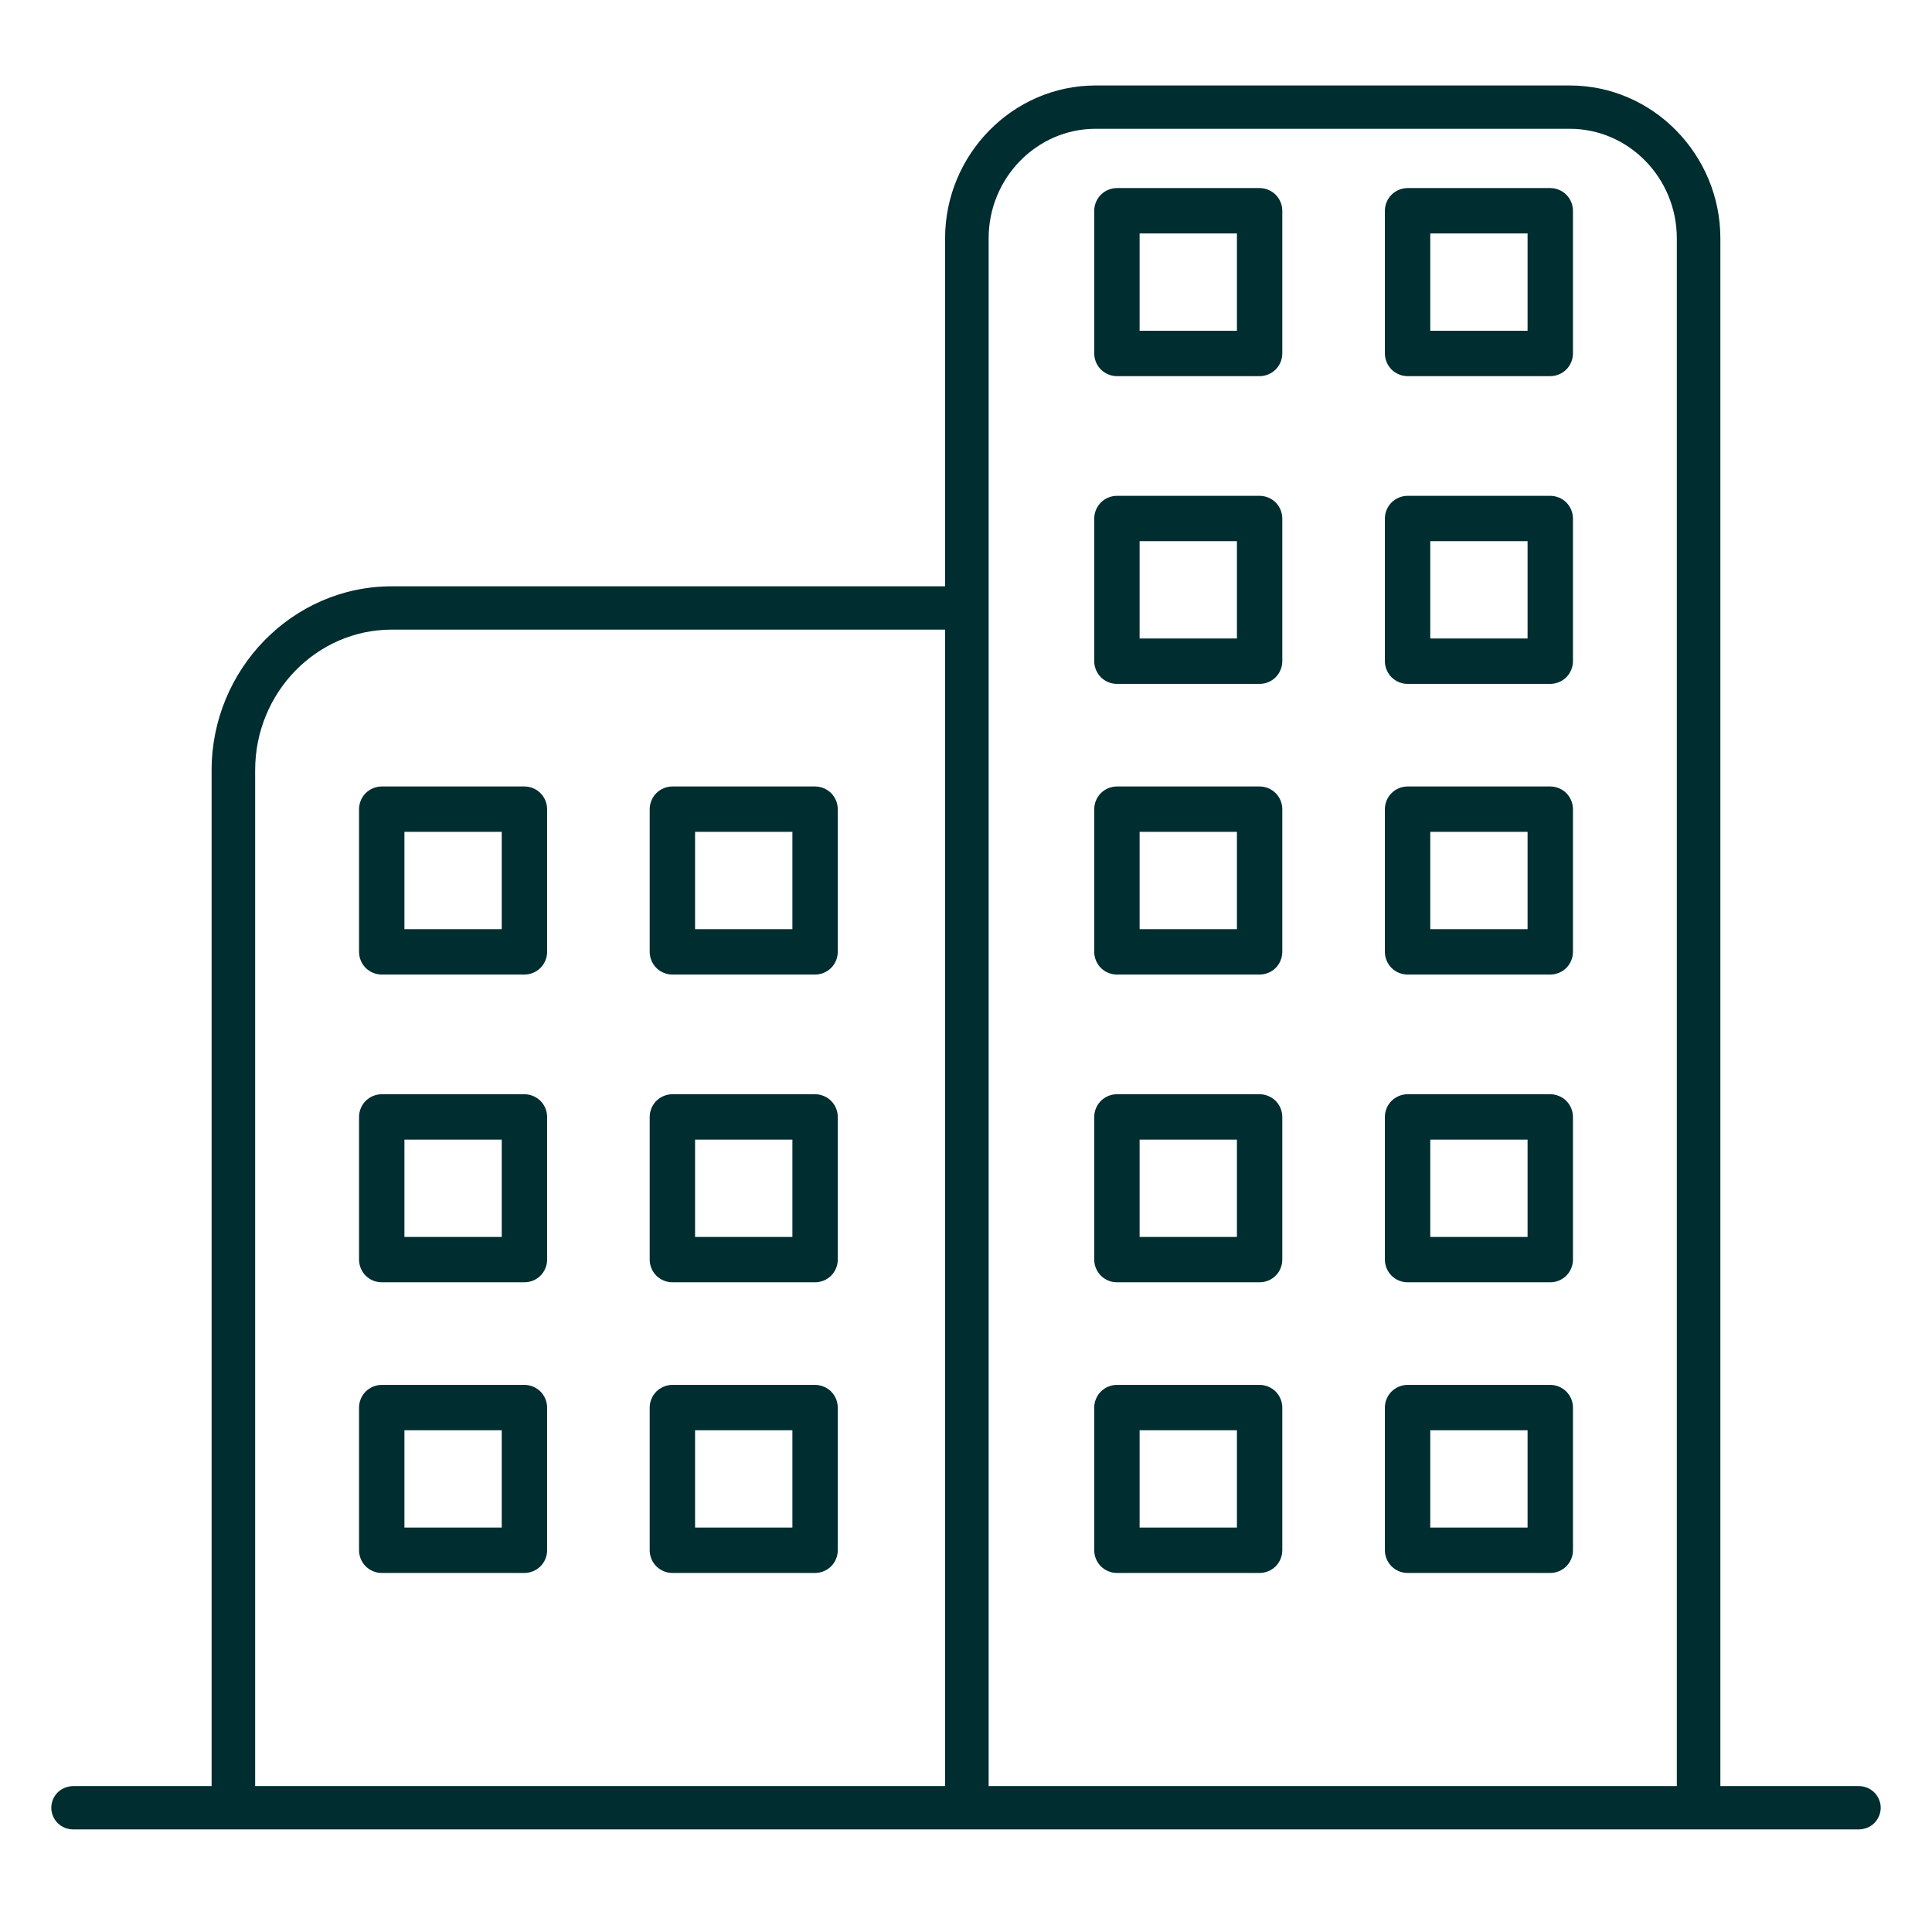 <?xml version="1.0" encoding="UTF-8"?>
<svg width="113px" height="113px" viewBox="0 0 113 113" version="1.1" xmlns="http://www.w3.org/2000/svg" xmlns:xlink="http://www.w3.org/1999/xlink">
    <title>Group 19</title>
    <g id="Components" stroke="none" stroke-width="1" fill="none" fill-rule="evenodd">
        <g id="Sectors-Block" transform="translate(-1102, -190)">
            <g id="Group-19" transform="translate(1102, 190)">
                <rect id="Rectangle" x="0" y="0" width="113" height="113"></rect>
                <path d="M23.654,89.346 L29.346,89.346 L29.346,83.654 L23.654,83.654 L23.654,89.346 Z M22.327,81 C21.979,81 21.634,81.145 21.389,81.389 C21.143,81.636 21,81.979 21,82.327 L21,90.673 C21,91.021 21.143,91.367 21.389,91.611 C21.634,91.858 21.979,92 22.327,92 L30.673,92 C31.021,92 31.366,91.858 31.611,91.611 C31.858,91.367 32,91.021 32,90.673 L32,82.327 C32,81.979 31.858,81.636 31.611,81.389 C31.366,81.145 31.021,81 30.673,81 L22.327,81 Z" id="Fill-1" fill="#002D30"></path>
                <path d="M40.654,89.346 L46.346,89.346 L46.346,83.654 L40.654,83.654 L40.654,89.346 Z M39.327,81 C38.979,81 38.634,81.145 38.389,81.389 C38.143,81.636 38,81.979 38,82.327 L38,90.673 C38,91.021 38.143,91.367 38.389,91.611 C38.634,91.858 38.979,92 39.327,92 L47.673,92 C48.021,92 48.366,91.858 48.611,91.611 C48.857,91.367 49,91.021 49,90.673 L49,82.327 C49,81.979 48.857,81.636 48.611,81.389 C48.366,81.145 48.021,81 47.673,81 L39.327,81 Z" id="Fill-3" fill="#002D30"></path>
                <path d="M23.654,72.346 L29.346,72.346 L29.346,66.654 L23.654,66.654 L23.654,72.346 Z M22.327,64 C21.979,64 21.634,64.145 21.389,64.389 C21.143,64.636 21,64.979 21,65.327 L21,73.673 C21,74.021 21.143,74.367 21.389,74.611 C21.634,74.858 21.979,75 22.327,75 L30.673,75 C31.021,75 31.366,74.858 31.611,74.611 C31.858,74.367 32,74.021 32,73.673 L32,65.327 C32,64.979 31.858,64.636 31.611,64.389 C31.366,64.145 31.021,64 30.673,64 L22.327,64 Z" id="Fill-4" fill="#002D30"></path>
                <path d="M40.654,72.346 L46.346,72.346 L46.346,66.654 L40.654,66.654 L40.654,72.346 Z M39.327,64 C38.979,64 38.634,64.145 38.389,64.389 C38.143,64.636 38,64.979 38,65.327 L38,73.673 C38,74.021 38.143,74.367 38.389,74.611 C38.634,74.858 38.979,75 39.327,75 L47.673,75 C48.021,75 48.366,74.858 48.611,74.611 C48.857,74.367 49,74.021 49,73.673 L49,65.327 C49,64.979 48.857,64.636 48.611,64.389 C48.366,64.145 48.021,64 47.673,64 L39.327,64 Z" id="Fill-5" fill="#002D30"></path>
                <path d="M23.654,54.346 L29.346,54.346 L29.346,48.654 L23.654,48.654 L23.654,54.346 Z M22.327,46 C21.979,46 21.634,46.143 21.389,46.389 C21.143,46.634 21,46.981 21,47.327 L21,55.673 C21,56.021 21.143,56.366 21.389,56.613 C21.634,56.858 21.979,57 22.327,57 L30.673,57 C31.021,57 31.366,56.858 31.611,56.613 C31.858,56.366 32,56.021 32,55.673 L32,47.327 C32,46.981 31.858,46.634 31.611,46.389 C31.366,46.143 31.021,46 30.673,46 L22.327,46 Z" id="Fill-6" fill="#002D30"></path>
                <path d="M40.654,54.346 L46.346,54.346 L46.346,48.654 L40.654,48.654 L40.654,54.346 Z M39.327,46 C38.979,46 38.634,46.143 38.389,46.389 C38.143,46.634 38,46.981 38,47.327 L38,55.673 C38,56.021 38.143,56.366 38.389,56.613 C38.634,56.858 38.979,57 39.327,57 L47.673,57 C48.021,57 48.366,56.858 48.611,56.613 C48.857,56.366 49,56.021 49,55.673 L49,47.327 C49,46.981 48.857,46.634 48.611,46.389 C48.366,46.143 48.021,46 47.673,46 L39.327,46 Z" id="Fill-7" fill="#002D30"></path>
                <path d="M66.654,54.346 L72.346,54.346 L72.346,48.654 L66.654,48.654 L66.654,54.346 Z M65.327,46 C64.979,46 64.634,46.143 64.389,46.389 C64.143,46.634 64,46.981 64,47.327 L64,55.673 C64,56.021 64.143,56.366 64.389,56.613 C64.634,56.858 64.979,57 65.327,57 L73.673,57 C74.021,57 74.366,56.858 74.611,56.613 C74.857,56.366 75,56.021 75,55.673 L75,47.327 C75,46.981 74.857,46.634 74.611,46.389 C74.366,46.143 74.021,46 73.673,46 L65.327,46 Z" id="Fill-8" fill="#002D30"></path>
                <path d="M83.654,54.346 L89.346,54.346 L89.346,48.654 L83.654,48.654 L83.654,54.346 Z M82.327,46 C81.979,46 81.636,46.143 81.389,46.389 C81.143,46.634 81,46.981 81,47.327 L81,55.673 C81,56.021 81.143,56.366 81.389,56.613 C81.636,56.858 81.979,57 82.327,57 L90.673,57 C91.021,57 91.367,56.858 91.611,56.613 C91.858,56.366 92,56.021 92,55.673 L92,47.327 C92,46.981 91.858,46.634 91.611,46.389 C91.367,46.143 91.021,46 90.673,46 L82.327,46 Z" id="Fill-9" fill="#002D30"></path>
                <path d="M83.654,72.346 L89.346,72.346 L89.346,66.654 L83.654,66.654 L83.654,72.346 Z M82.327,64 C81.979,64 81.636,64.145 81.389,64.389 C81.143,64.636 81,64.979 81,65.327 L81,73.673 C81,74.021 81.143,74.367 81.389,74.611 C81.636,74.858 81.979,75 82.327,75 L90.673,75 C91.021,75 91.367,74.858 91.611,74.611 C91.858,74.367 92,74.021 92,73.673 L92,65.327 C92,64.979 91.858,64.636 91.611,64.389 C91.367,64.145 91.021,64 90.673,64 L82.327,64 Z" id="Fill-10" fill="#002D30"></path>
                <path d="M66.654,72.346 L72.346,72.346 L72.346,66.654 L66.654,66.654 L66.654,72.346 Z M65.327,64 C64.979,64 64.634,64.145 64.389,64.389 C64.143,64.636 64,64.979 64,65.327 L64,73.673 C64,74.021 64.143,74.367 64.389,74.611 C64.634,74.858 64.979,75 65.327,75 L73.673,75 C74.021,75 74.366,74.858 74.611,74.611 C74.857,74.367 75,74.021 75,73.673 L75,65.327 C75,64.979 74.857,64.636 74.611,64.389 C74.366,64.145 74.021,64 73.673,64 L65.327,64 Z" id="Fill-11" fill="#002D30"></path>
                <path d="M83.654,89.346 L89.346,89.346 L89.346,83.654 L83.654,83.654 L83.654,89.346 Z M82.327,81 C81.979,81 81.636,81.145 81.389,81.389 C81.143,81.636 81,81.979 81,82.327 L81,90.673 C81,91.021 81.143,91.367 81.389,91.611 C81.636,91.858 81.979,92 82.327,92 L90.673,92 C91.021,92 91.367,91.858 91.611,91.611 C91.858,91.367 92,91.021 92,90.673 L92,82.327 C92,81.979 91.858,81.636 91.611,81.389 C91.367,81.145 91.021,81 90.673,81 L82.327,81 Z" id="Fill-12" fill="#002D30"></path>
                <path d="M66.654,89.346 L72.346,89.346 L72.346,83.654 L66.654,83.654 L66.654,89.346 Z M65.327,81 C64.979,81 64.634,81.145 64.389,81.389 C64.143,81.636 64,81.979 64,82.327 L64,90.673 C64,91.021 64.143,91.367 64.389,91.611 C64.634,91.858 64.979,92 65.327,92 L73.673,92 C74.021,92 74.366,91.858 74.611,91.611 C74.857,91.367 75,91.021 75,90.673 L75,82.327 C75,81.979 74.857,81.636 74.611,81.389 C74.366,81.145 74.021,81 73.673,81 L65.327,81 Z" id="Fill-13" fill="#002D30"></path>
                <path d="M66.654,37.345 L72.346,37.345 L72.346,31.653 L66.654,31.653 L66.654,37.345 Z M65.327,29 C64.979,29 64.634,29.143 64.389,29.389 C64.143,29.636 64,29.98 64,30.327 L64,38.673 C64,39.02 64.143,39.364 64.389,39.611 C64.634,39.857 64.979,40 65.327,40 L73.673,40 C74.021,40 74.366,39.857 74.611,39.611 C74.857,39.364 75,39.02 75,38.673 L75,30.327 C75,29.98 74.857,29.636 74.611,29.389 C74.366,29.143 74.021,29 73.673,29 L65.327,29 Z" id="Fill-14" fill="#002D30"></path>
                <path d="M83.654,37.345 L89.346,37.345 L89.346,31.653 L83.654,31.653 L83.654,37.345 Z M82.327,29 C81.979,29 81.636,29.143 81.389,29.389 C81.143,29.636 81,29.98 81,30.327 L81,38.673 C81,39.02 81.143,39.364 81.389,39.611 C81.636,39.857 81.979,40 82.327,40 L90.673,40 C91.021,40 91.367,39.857 91.611,39.611 C91.858,39.364 92,39.02 92,38.673 L92,30.327 C92,29.98 91.858,29.636 91.611,29.389 C91.367,29.143 91.021,29 90.673,29 L82.327,29 Z" id="Fill-15" fill="#002D30"></path>
                <path d="M66.654,19.346 L72.346,19.346 L72.346,13.654 L66.654,13.654 L66.654,19.346 Z M65.327,11 C64.979,11 64.634,11.143 64.389,11.389 C64.143,11.634 64,11.981 64,12.327 L64,20.673 C64,21.021 64.143,21.366 64.389,21.611 C64.634,21.857 64.979,22 65.327,22 L73.673,22 C74.021,22 74.366,21.857 74.611,21.611 C74.857,21.366 75,21.021 75,20.673 L75,12.327 C75,11.981 74.857,11.634 74.611,11.389 C74.366,11.143 74.021,11 73.673,11 L65.327,11 Z" id="Fill-16" fill="#002D30"></path>
                <path d="M83.654,19.346 L89.346,19.346 L89.346,13.654 L83.654,13.654 L83.654,19.346 Z M82.327,11 C81.979,11 81.636,11.143 81.389,11.389 C81.143,11.634 81,11.981 81,12.327 L81,20.673 C81,21.021 81.143,21.366 81.389,21.611 C81.636,21.857 81.979,22 82.327,22 L90.673,22 C91.021,22 91.367,21.857 91.611,21.611 C91.858,21.366 92,21.021 92,20.673 L92,12.327 C92,11.981 91.858,11.634 91.611,11.389 C91.367,11.143 91.021,11 90.673,11 L82.327,11 Z" id="Fill-17" fill="#002D30"></path>
                <path d="M22.908,36.826 L55.277,36.826 L55.277,104.467 L14.924,104.467 L14.924,45.045 C14.924,40.497 18.53,36.826 22.908,36.826 L22.908,36.826 Z M64.076,7.533 L91.823,7.533 C95.248,7.533 98.075,10.399 98.075,13.941 L98.075,104.467 L57.824,104.467 L57.824,13.941 C57.824,10.399 60.651,7.533 64.076,7.533 L64.076,7.533 Z M64.076,5 C59.224,5 55.277,9.05 55.277,13.941 L55.277,34.293 L22.908,34.293 C17.099,34.293 12.377,39.157 12.377,45.045 L12.377,104.467 L4.291,104.467 C3.955,104.467 3.619,104.597 3.379,104.831 C3.14,105.066 3,105.398 3,105.733 C3,106.068 3.14,106.401 3.379,106.635 C3.619,106.871 3.955,107.004 4.291,107 L108.708,107 C109.045,107 109.38,106.871 109.619,106.635 C109.859,106.401 110,106.068 110,105.733 C110,105.398 109.859,105.066 109.619,104.831 C109.38,104.597 109.045,104.462 108.708,104.467 L100.622,104.467 L100.622,13.941 C100.622,9.049 96.674,5 91.823,5 L64.076,5 Z" id="Fill-18" fill="#002D30"></path>
            </g>
        </g>
    </g>
</svg>